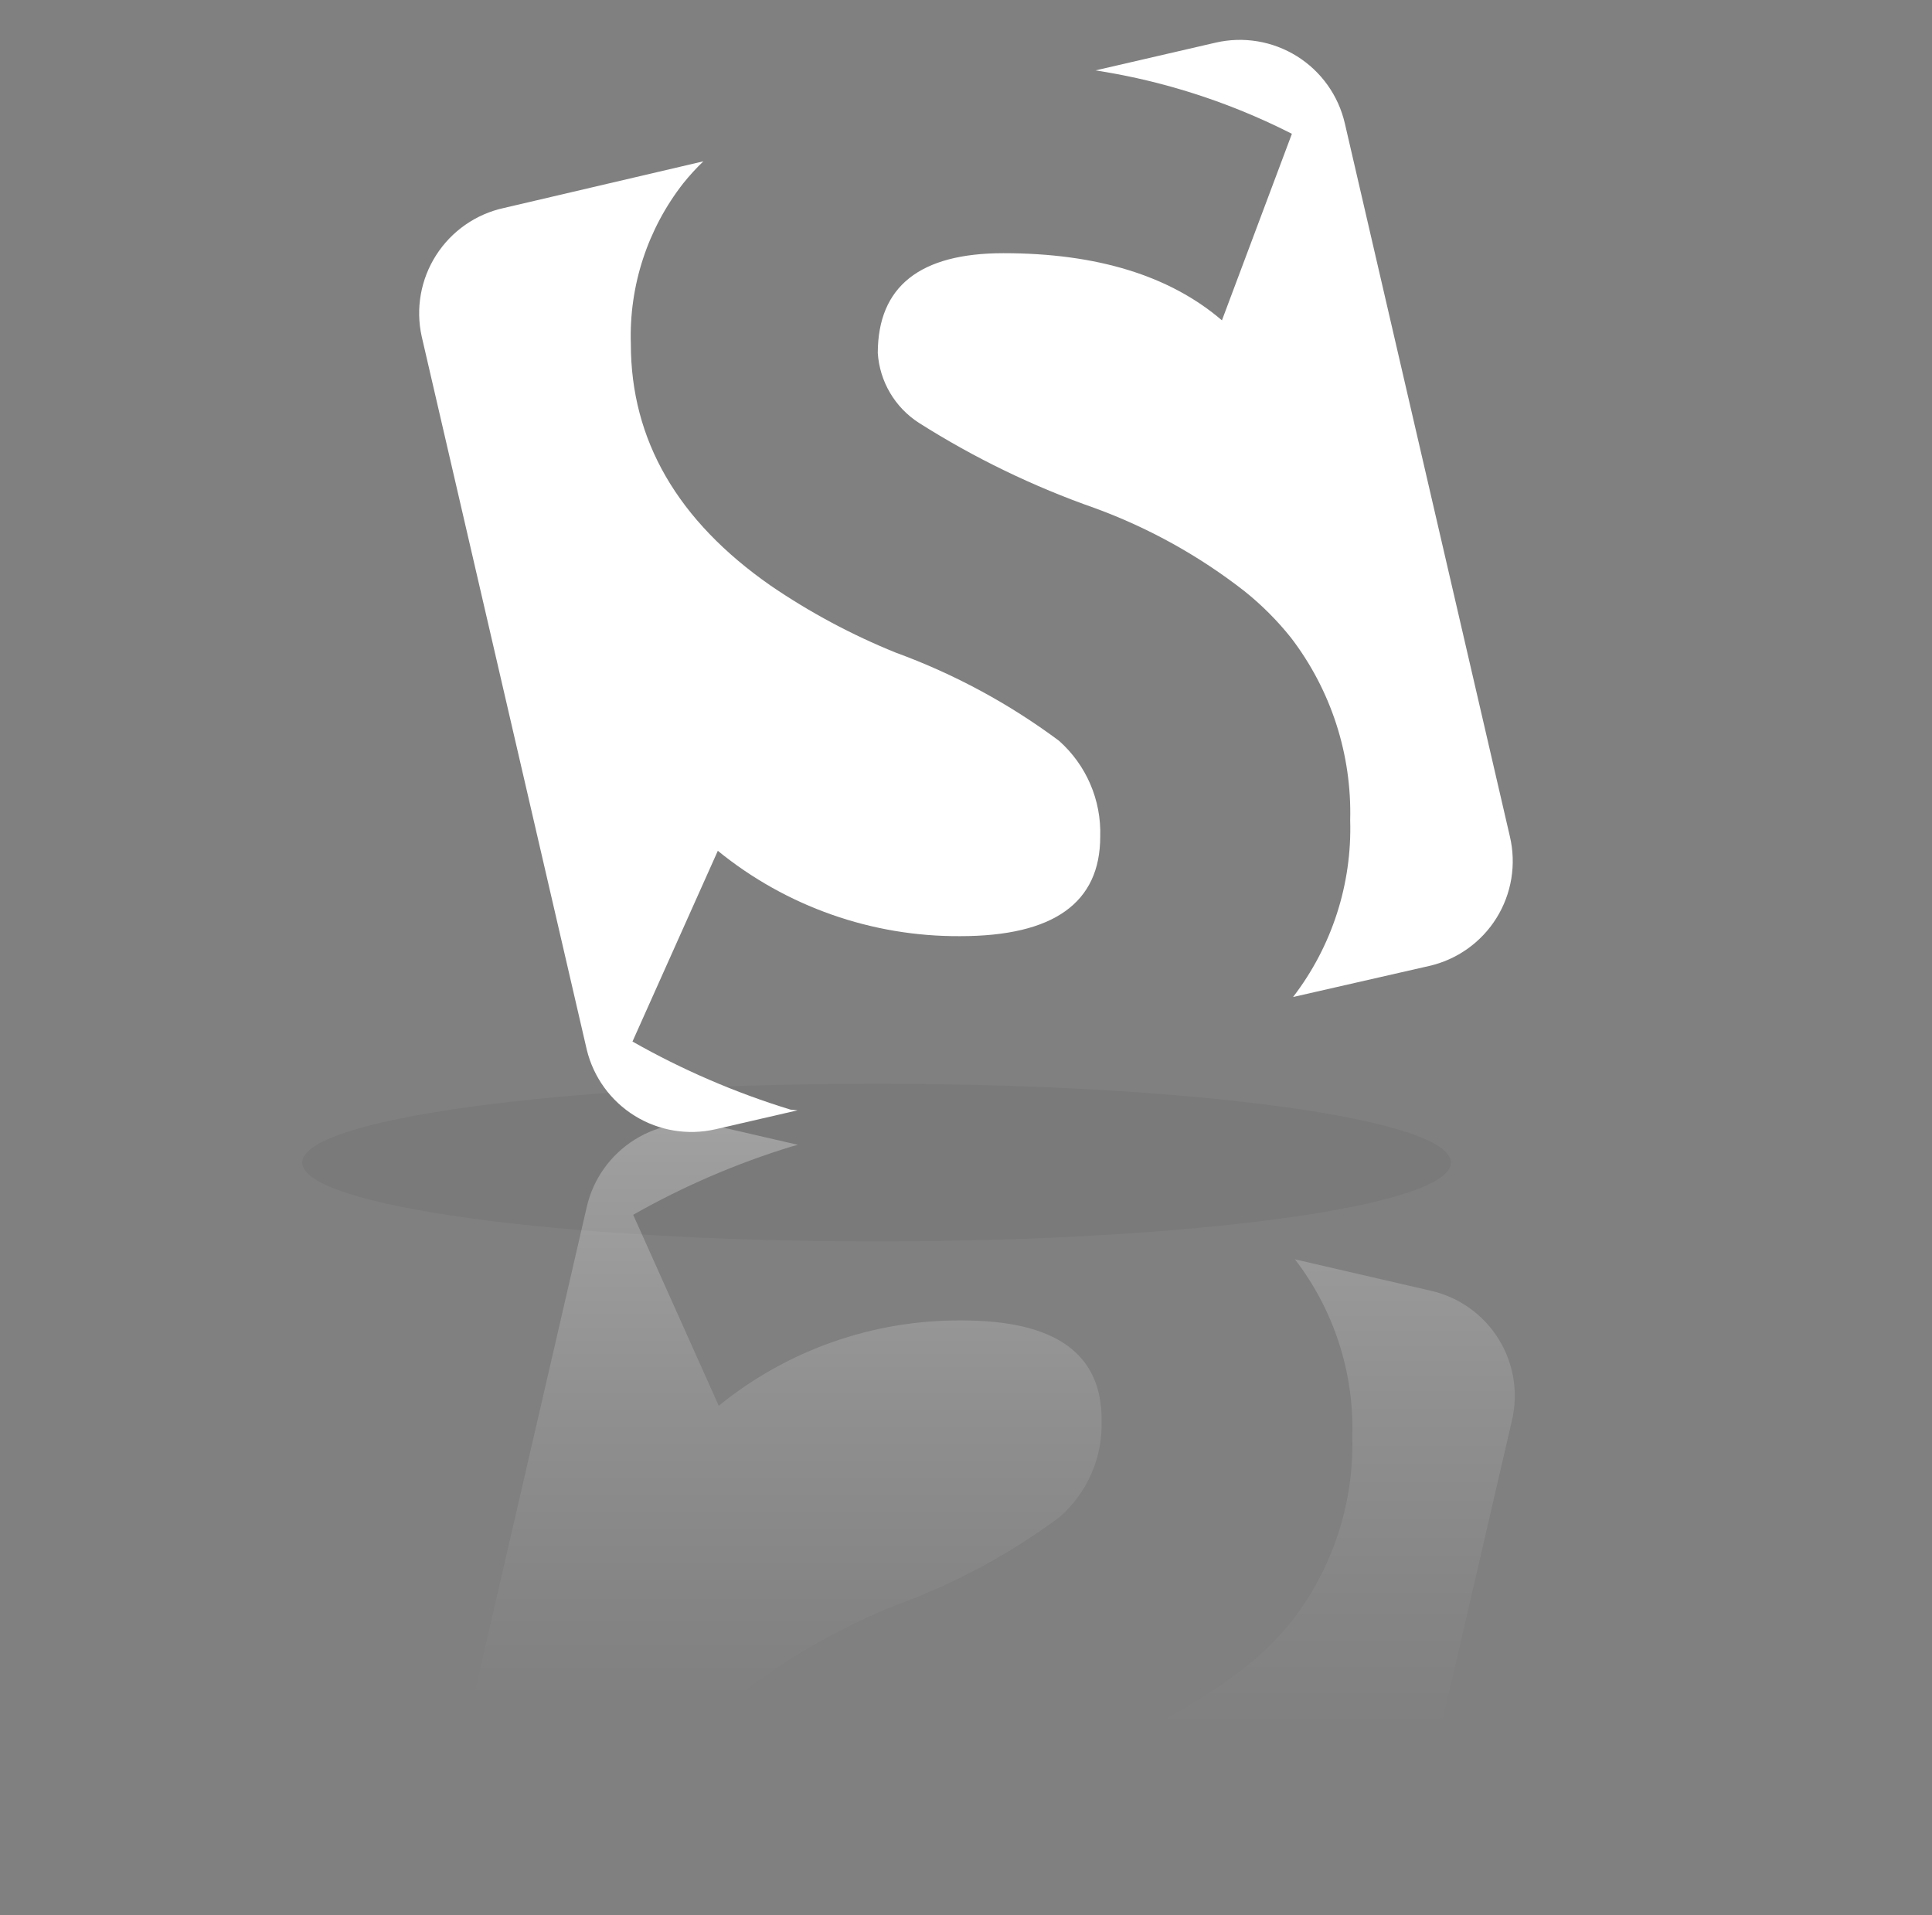 <svg width="116" height="115" viewBox="0 0 116 115" fill="none" xmlns="http://www.w3.org/2000/svg">
<rect x="0" y="0" width="116" height="115" fill="#808080" stroke="none"/>
<g clip-path="url(#clip0_1123_7247)">
<path opacity="0.05" d="M52.633 74.534C71.677 74.534 87.115 72.415 87.115 69.802C87.115 67.188 71.677 65.07 52.633 65.07C33.589 65.07 18.151 67.188 18.151 69.802C18.151 72.415 33.589 74.534 52.633 74.534Z" fill="black"/>
<path d="M63.581 44.475C60.587 42.247 57.286 40.464 53.781 39.184C51.142 38.117 48.627 36.77 46.277 35.166C40.677 31.264 37.877 26.425 37.877 20.648C37.764 17.163 38.879 13.749 41.027 11.002C41.4 10.538 41.802 10.099 42.231 9.686L30.261 12.486C29.429 12.666 28.641 13.009 27.943 13.495C27.244 13.981 26.648 14.6 26.189 15.317C25.73 16.033 25.416 16.834 25.267 17.672C25.118 18.509 25.135 19.369 25.319 20.2L35.231 63.026C35.633 64.68 36.672 66.109 38.121 67.003C39.57 67.897 41.314 68.183 42.973 67.799L47.887 66.665L47.467 66.624C44.163 65.612 40.98 64.241 37.975 62.535L43.099 51.084C47.21 54.431 52.358 56.243 57.659 56.208C63.259 56.208 66.059 54.206 66.059 50.23C66.094 49.147 65.891 48.071 65.462 47.076C65.034 46.081 64.391 45.194 63.581 44.475Z" fill="white"/>
<path d="M90.657 50.23L80.745 7.404C80.358 5.733 79.324 4.284 77.87 3.376C76.415 2.468 74.66 2.174 72.989 2.56L65.779 4.226C66.61 4.356 67.431 4.51 68.243 4.688C71.479 5.406 74.612 6.53 77.567 8.034L73.367 19.234C70.231 16.546 65.849 15.202 60.249 15.202C55.227 15.202 52.712 17.199 52.703 21.194C52.758 22.039 53.011 22.86 53.441 23.589C53.872 24.319 54.468 24.937 55.181 25.394C58.502 27.5 62.053 29.219 65.765 30.518C68.987 31.701 72.005 33.377 74.711 35.488C75.746 36.314 76.685 37.253 77.511 38.288C79.915 41.428 81.17 45.297 81.067 49.25C81.182 53.077 79.971 56.826 77.637 59.862L85.799 58C86.63 57.812 87.415 57.461 88.11 56.968C88.804 56.475 89.395 55.849 89.846 55.127C90.298 54.404 90.602 53.6 90.741 52.759C90.88 51.919 90.852 51.059 90.657 50.23Z" fill="white"/>
<path d="M57.757 79.28C52.442 79.24 47.279 81.051 43.155 84.404L38.017 72.938C41.03 71.226 44.223 69.851 47.537 68.836L47.915 68.738L43.001 67.604C41.326 67.218 39.567 67.513 38.11 68.424C36.653 69.335 35.617 70.787 35.231 72.462L25.319 115.4C24.933 117.074 25.228 118.833 26.139 120.29C27.05 121.747 28.503 122.783 30.177 123.17L42.161 125.97C41.732 125.552 41.33 125.108 40.957 124.64C38.809 121.887 37.694 118.469 37.807 114.98C37.807 109.193 40.607 104.344 46.207 100.434C48.561 98.824 51.081 97.472 53.725 96.402C57.26 95.123 60.59 93.336 63.609 91.096C64.431 90.381 65.084 89.493 65.522 88.496C65.96 87.499 66.172 86.417 66.143 85.328C66.185 81.282 63.385 79.28 57.757 79.28Z" fill="url(#paint0_linear_1123_7247)"/>
<path d="M85.925 77.502L77.749 75.612C80.091 78.654 81.308 82.414 81.193 86.252C81.299 90.227 80.033 94.118 77.609 97.27C76.782 98.304 75.843 99.244 74.809 100.07C72.094 102.187 69.067 103.868 65.835 105.054C62.118 106.352 58.563 108.071 55.237 110.178C54.522 110.634 53.923 111.252 53.491 111.981C53.058 112.711 52.802 113.532 52.745 114.378C52.745 118.372 55.265 120.374 60.305 120.384C65.905 120.384 70.315 118.984 73.451 116.338L77.651 127.538C74.692 129.046 71.554 130.175 68.313 130.898C67.501 131.075 66.679 131.229 65.849 131.36L73.087 133.04C74.759 133.426 76.517 133.132 77.973 132.224C79.43 131.316 80.467 129.867 80.857 128.196L90.783 85.272C90.976 84.443 91.003 83.583 90.863 82.744C90.723 81.904 90.418 81.1 89.967 80.378C89.516 79.656 88.926 79.031 88.233 78.537C87.539 78.043 86.755 77.692 85.925 77.502Z" fill="url(#paint1_linear_1123_7247)"/>
</g>
<defs>
<linearGradient id="paint0_linear_1123_7247" x1="45.675" y1="67.436" x2="45.675" y2="125.914" gradientUnits="userSpaceOnUse">
<stop stop-color="white" stop-opacity="0.3"/>
<stop offset="0.02" stop-color="white" stop-opacity="0.28"/>
<stop offset="0.28" stop-color="white" stop-opacity="0.13"/>
<stop offset="0.48" stop-color="white" stop-opacity="0.04"/>
<stop offset="0.6" stop-color="white" stop-opacity="0"/>
</linearGradient>
<linearGradient id="paint1_linear_1123_7247" x1="71.883" y1="75.626" x2="71.883" y2="133.208" gradientUnits="userSpaceOnUse">
<stop stop-color="white" stop-opacity="0.2"/>
<stop offset="0.14" stop-color="white" stop-opacity="0.13"/>
<stop offset="0.36" stop-color="white" stop-opacity="0.04"/>
<stop offset="0.5" stop-color="white" stop-opacity="0"/>
</linearGradient>
<clipPath id="clip0_1123_7247">
<rect width="84" height="112" fill="white" transform="translate(9.667 2)"/>
</clipPath>
</defs>
</svg>
